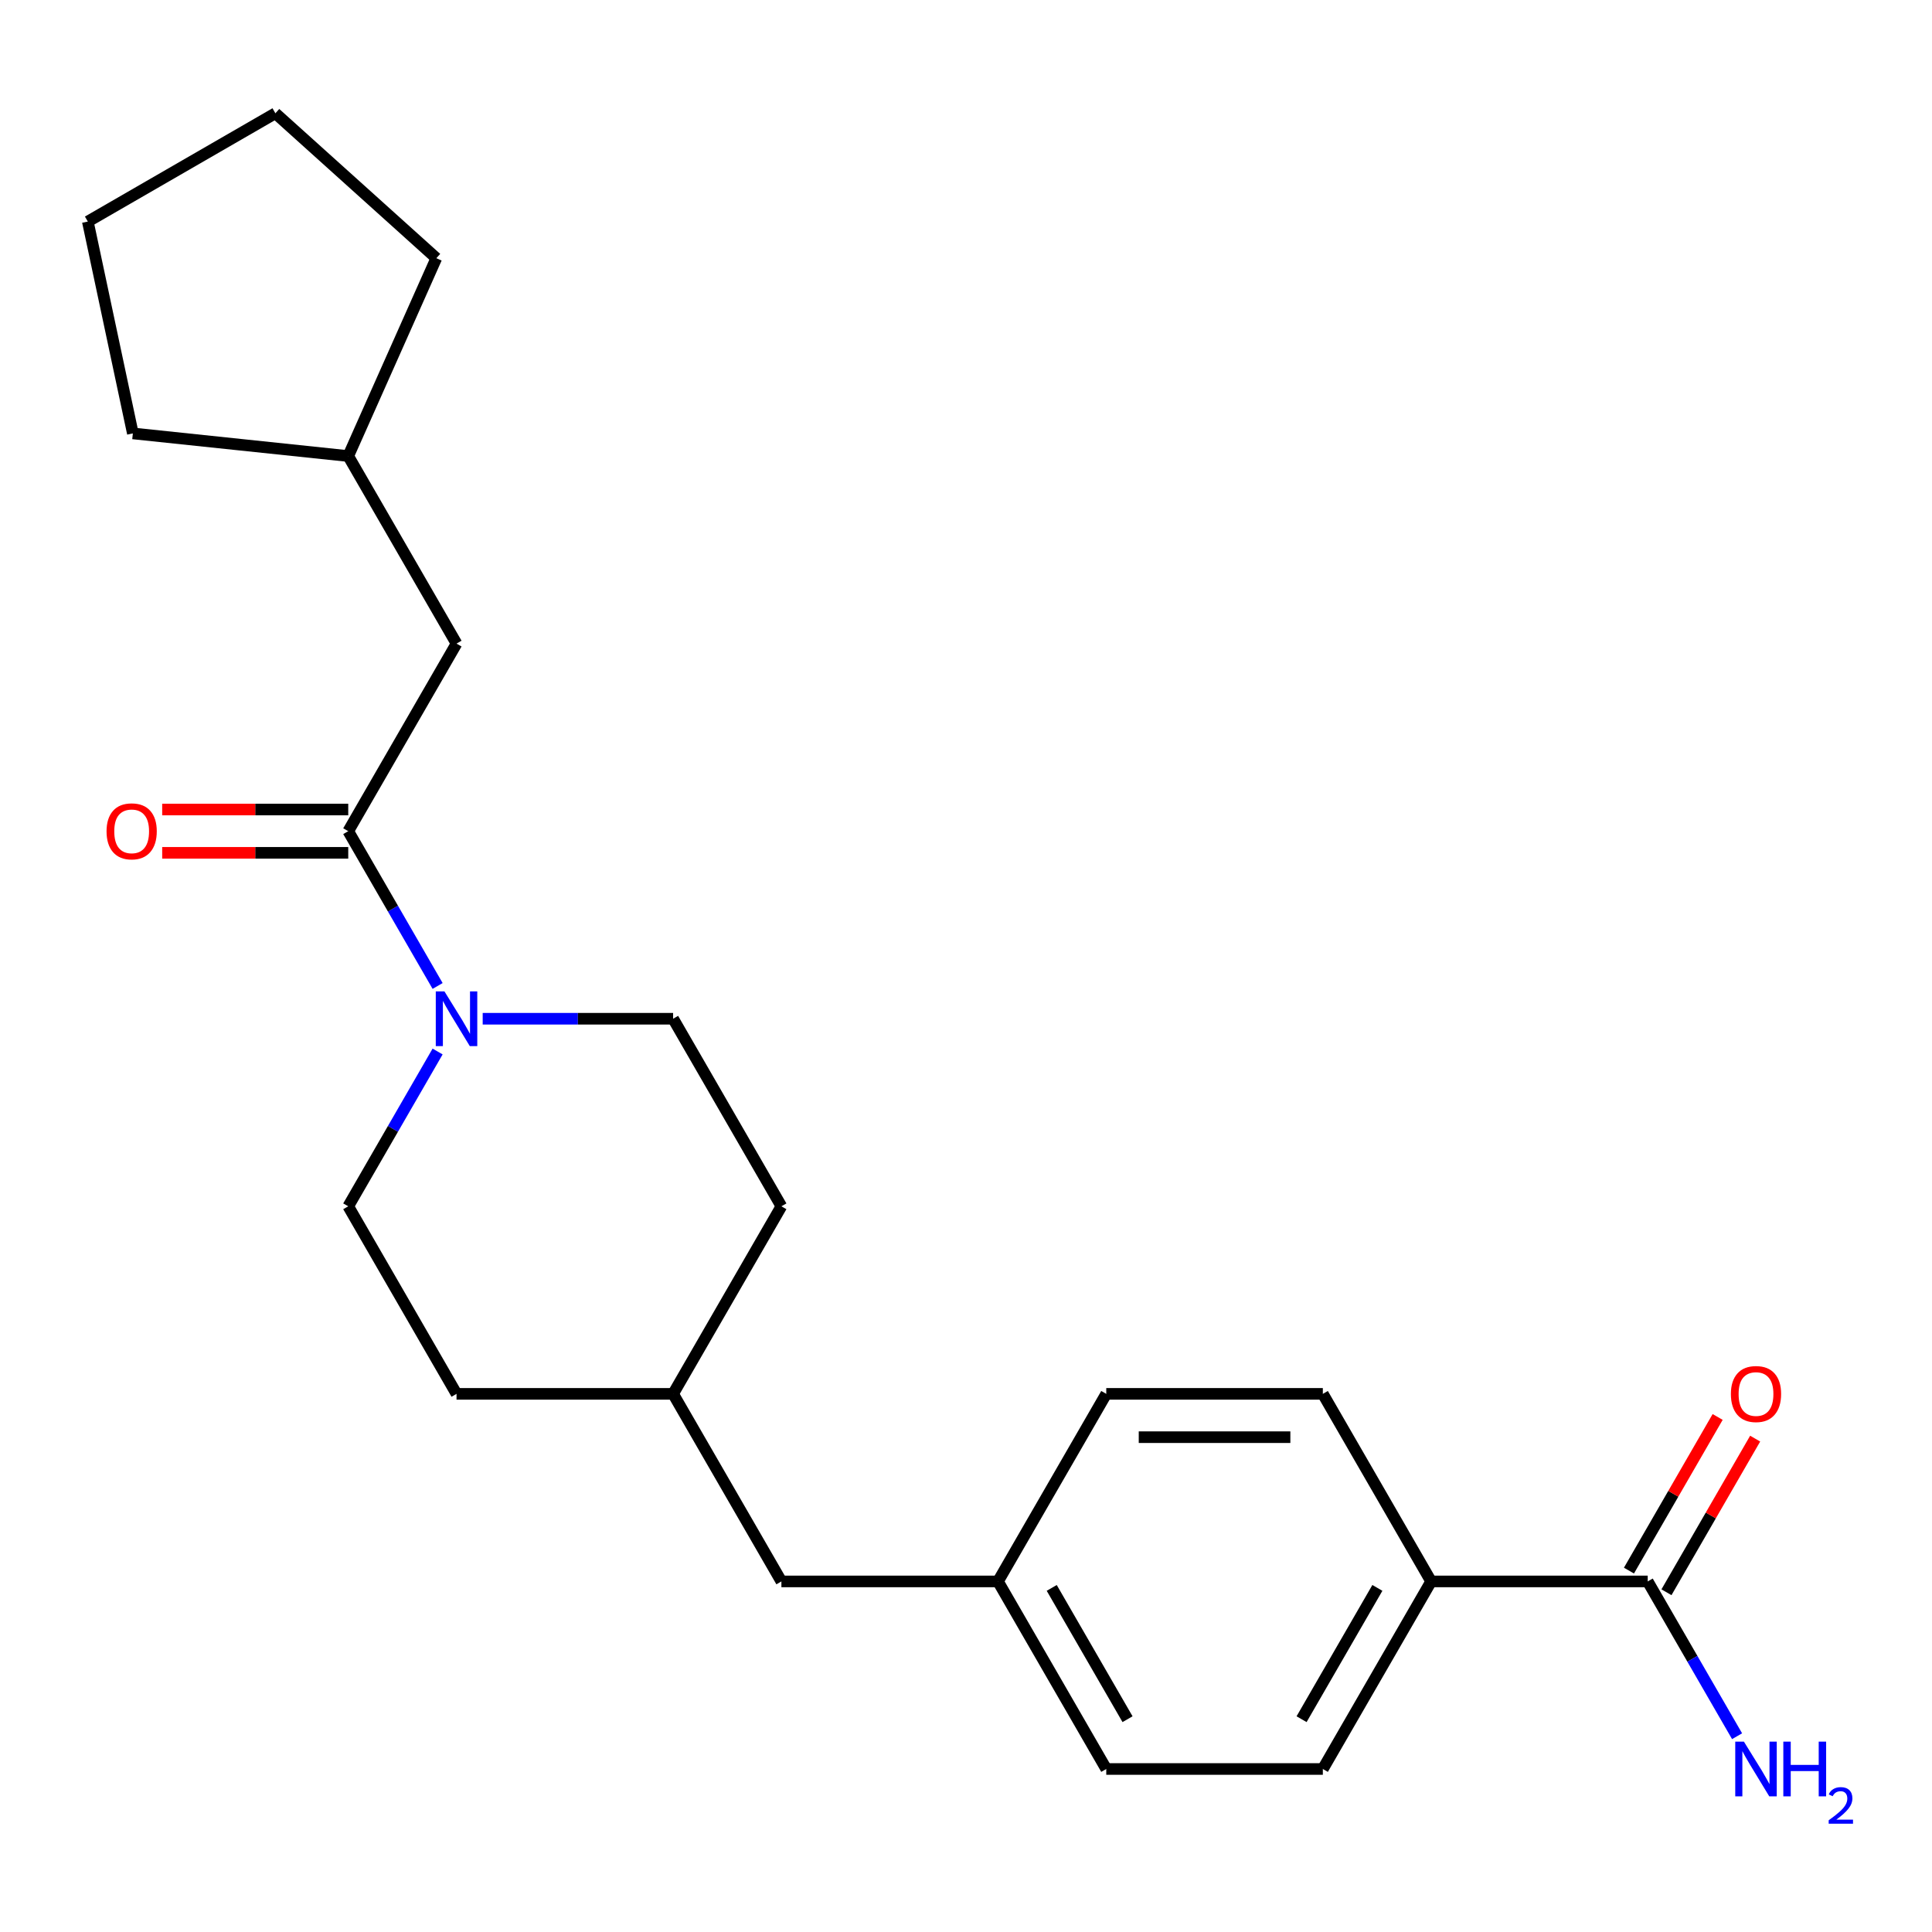 <?xml version='1.0' encoding='iso-8859-1'?>
<svg version='1.1' baseProfile='full'
              xmlns='http://www.w3.org/2000/svg'
                      xmlns:rdkit='http://www.rdkit.org/xml'
                      xmlns:xlink='http://www.w3.org/1999/xlink'
                  xml:space='preserve'
width='1000px' height='1000px' viewBox='0 0 1000 1000'>
<!-- END OF HEADER -->
<rect style='opacity:1.0;fill:#FFFFFF;stroke:none' width='1000' height='1000' x='0' y='0'> </rect>
<path class='bond-0' d='M 226.505,510.335 L 203.377,470.275' style='fill:none;fill-rule:evenodd;stroke:#0000FF;stroke-width:6px;stroke-linecap:butt;stroke-linejoin:miter;stroke-opacity:1' />
<path class='bond-0' d='M 203.377,470.275 L 180.248,430.215' style='fill:none;fill-rule:evenodd;stroke:#000000;stroke-width:6px;stroke-linecap:butt;stroke-linejoin:miter;stroke-opacity:1' />
<path class='bond-5' d='M 226.505,544.26 L 203.377,584.32' style='fill:none;fill-rule:evenodd;stroke:#0000FF;stroke-width:6px;stroke-linecap:butt;stroke-linejoin:miter;stroke-opacity:1' />
<path class='bond-5' d='M 203.377,584.32 L 180.248,624.379' style='fill:none;fill-rule:evenodd;stroke:#000000;stroke-width:6px;stroke-linecap:butt;stroke-linejoin:miter;stroke-opacity:1' />
<path class='bond-6' d='M 249.841,527.297 L 299.12,527.297' style='fill:none;fill-rule:evenodd;stroke:#0000FF;stroke-width:6px;stroke-linecap:butt;stroke-linejoin:miter;stroke-opacity:1' />
<path class='bond-6' d='M 299.12,527.297 L 348.399,527.297' style='fill:none;fill-rule:evenodd;stroke:#000000;stroke-width:6px;stroke-linecap:butt;stroke-linejoin:miter;stroke-opacity:1' />
<path class='bond-3' d='M 180.248,430.215 L 236.299,333.133' style='fill:none;fill-rule:evenodd;stroke:#000000;stroke-width:6px;stroke-linecap:butt;stroke-linejoin:miter;stroke-opacity:1' />
<path class='bond-4' d='M 180.248,419.005 L 132.099,419.005' style='fill:none;fill-rule:evenodd;stroke:#000000;stroke-width:6px;stroke-linecap:butt;stroke-linejoin:miter;stroke-opacity:1' />
<path class='bond-4' d='M 132.099,419.005 L 83.95,419.005' style='fill:none;fill-rule:evenodd;stroke:#FF0000;stroke-width:6px;stroke-linecap:butt;stroke-linejoin:miter;stroke-opacity:1' />
<path class='bond-4' d='M 180.248,441.425 L 132.099,441.425' style='fill:none;fill-rule:evenodd;stroke:#000000;stroke-width:6px;stroke-linecap:butt;stroke-linejoin:miter;stroke-opacity:1' />
<path class='bond-4' d='M 132.099,441.425 L 83.95,441.425' style='fill:none;fill-rule:evenodd;stroke:#FF0000;stroke-width:6px;stroke-linecap:butt;stroke-linejoin:miter;stroke-opacity:1' />
<path class='bond-1' d='M 852.853,818.544 L 740.752,818.544' style='fill:none;fill-rule:evenodd;stroke:#000000;stroke-width:6px;stroke-linecap:butt;stroke-linejoin:miter;stroke-opacity:1' />
<path class='bond-7' d='M 862.561,824.149 L 885.516,784.389' style='fill:none;fill-rule:evenodd;stroke:#000000;stroke-width:6px;stroke-linecap:butt;stroke-linejoin:miter;stroke-opacity:1' />
<path class='bond-7' d='M 885.516,784.389 L 908.471,744.629' style='fill:none;fill-rule:evenodd;stroke:#FF0000;stroke-width:6px;stroke-linecap:butt;stroke-linejoin:miter;stroke-opacity:1' />
<path class='bond-7' d='M 843.144,812.939 L 866.1,773.179' style='fill:none;fill-rule:evenodd;stroke:#000000;stroke-width:6px;stroke-linecap:butt;stroke-linejoin:miter;stroke-opacity:1' />
<path class='bond-7' d='M 866.1,773.179 L 889.055,733.419' style='fill:none;fill-rule:evenodd;stroke:#FF0000;stroke-width:6px;stroke-linecap:butt;stroke-linejoin:miter;stroke-opacity:1' />
<path class='bond-10' d='M 852.853,818.544 L 875.981,858.603' style='fill:none;fill-rule:evenodd;stroke:#000000;stroke-width:6px;stroke-linecap:butt;stroke-linejoin:miter;stroke-opacity:1' />
<path class='bond-10' d='M 875.981,858.603 L 899.11,898.663' style='fill:none;fill-rule:evenodd;stroke:#0000FF;stroke-width:6px;stroke-linecap:butt;stroke-linejoin:miter;stroke-opacity:1' />
<path class='bond-2' d='M 740.752,818.544 L 684.701,915.626' style='fill:none;fill-rule:evenodd;stroke:#000000;stroke-width:6px;stroke-linecap:butt;stroke-linejoin:miter;stroke-opacity:1' />
<path class='bond-2' d='M 712.928,821.896 L 673.693,889.853' style='fill:none;fill-rule:evenodd;stroke:#000000;stroke-width:6px;stroke-linecap:butt;stroke-linejoin:miter;stroke-opacity:1' />
<path class='bond-25' d='M 740.752,818.544 L 684.701,721.462' style='fill:none;fill-rule:evenodd;stroke:#000000;stroke-width:6px;stroke-linecap:butt;stroke-linejoin:miter;stroke-opacity:1' />
<path class='bond-18' d='M 236.299,333.133 L 180.248,236.051' style='fill:none;fill-rule:evenodd;stroke:#000000;stroke-width:6px;stroke-linecap:butt;stroke-linejoin:miter;stroke-opacity:1' />
<path class='bond-16' d='M 180.248,624.379 L 236.299,721.462' style='fill:none;fill-rule:evenodd;stroke:#000000;stroke-width:6px;stroke-linecap:butt;stroke-linejoin:miter;stroke-opacity:1' />
<path class='bond-15' d='M 348.399,527.297 L 404.45,624.379' style='fill:none;fill-rule:evenodd;stroke:#000000;stroke-width:6px;stroke-linecap:butt;stroke-linejoin:miter;stroke-opacity:1' />
<path class='bond-8' d='M 684.701,915.626 L 572.601,915.626' style='fill:none;fill-rule:evenodd;stroke:#000000;stroke-width:6px;stroke-linecap:butt;stroke-linejoin:miter;stroke-opacity:1' />
<path class='bond-9' d='M 684.701,721.462 L 572.601,721.462' style='fill:none;fill-rule:evenodd;stroke:#000000;stroke-width:6px;stroke-linecap:butt;stroke-linejoin:miter;stroke-opacity:1' />
<path class='bond-9' d='M 667.886,743.882 L 589.416,743.882' style='fill:none;fill-rule:evenodd;stroke:#000000;stroke-width:6px;stroke-linecap:butt;stroke-linejoin:miter;stroke-opacity:1' />
<path class='bond-11' d='M 516.55,818.544 L 404.45,818.544' style='fill:none;fill-rule:evenodd;stroke:#000000;stroke-width:6px;stroke-linecap:butt;stroke-linejoin:miter;stroke-opacity:1' />
<path class='bond-13' d='M 516.55,818.544 L 572.601,721.462' style='fill:none;fill-rule:evenodd;stroke:#000000;stroke-width:6px;stroke-linecap:butt;stroke-linejoin:miter;stroke-opacity:1' />
<path class='bond-14' d='M 516.55,818.544 L 572.601,915.626' style='fill:none;fill-rule:evenodd;stroke:#000000;stroke-width:6px;stroke-linecap:butt;stroke-linejoin:miter;stroke-opacity:1' />
<path class='bond-14' d='M 544.374,821.896 L 583.61,889.853' style='fill:none;fill-rule:evenodd;stroke:#000000;stroke-width:6px;stroke-linecap:butt;stroke-linejoin:miter;stroke-opacity:1' />
<path class='bond-12' d='M 404.45,818.544 L 348.399,721.462' style='fill:none;fill-rule:evenodd;stroke:#000000;stroke-width:6px;stroke-linecap:butt;stroke-linejoin:miter;stroke-opacity:1' />
<path class='bond-17' d='M 404.45,624.379 L 348.399,721.462' style='fill:none;fill-rule:evenodd;stroke:#000000;stroke-width:6px;stroke-linecap:butt;stroke-linejoin:miter;stroke-opacity:1' />
<path class='bond-23' d='M 236.299,721.462 L 348.399,721.462' style='fill:none;fill-rule:evenodd;stroke:#000000;stroke-width:6px;stroke-linecap:butt;stroke-linejoin:miter;stroke-opacity:1' />
<path class='bond-19' d='M 180.248,236.051 L 68.762,224.333' style='fill:none;fill-rule:evenodd;stroke:#000000;stroke-width:6px;stroke-linecap:butt;stroke-linejoin:miter;stroke-opacity:1' />
<path class='bond-20' d='M 180.248,236.051 L 225.844,133.642' style='fill:none;fill-rule:evenodd;stroke:#000000;stroke-width:6px;stroke-linecap:butt;stroke-linejoin:miter;stroke-opacity:1' />
<path class='bond-22' d='M 68.762,224.333 L 45.455,114.682' style='fill:none;fill-rule:evenodd;stroke:#000000;stroke-width:6px;stroke-linecap:butt;stroke-linejoin:miter;stroke-opacity:1' />
<path class='bond-21' d='M 225.844,133.642 L 142.537,58.632' style='fill:none;fill-rule:evenodd;stroke:#000000;stroke-width:6px;stroke-linecap:butt;stroke-linejoin:miter;stroke-opacity:1' />
<path class='bond-24' d='M 142.537,58.632 L 45.455,114.682' style='fill:none;fill-rule:evenodd;stroke:#000000;stroke-width:6px;stroke-linecap:butt;stroke-linejoin:miter;stroke-opacity:1' />
<path  class='atom-0' d='M 230.039 513.137
L 239.319 528.137
Q 240.239 529.617, 241.719 532.297
Q 243.199 534.977, 243.279 535.137
L 243.279 513.137
L 247.039 513.137
L 247.039 541.457
L 243.159 541.457
L 233.199 525.057
Q 232.039 523.137, 230.799 520.937
Q 229.599 518.737, 229.239 518.057
L 229.239 541.457
L 225.559 541.457
L 225.559 513.137
L 230.039 513.137
' fill='#0000FF'/>
<path  class='atom-5' d='M 55.148 430.295
Q 55.148 423.495, 58.508 419.695
Q 61.867 415.895, 68.147 415.895
Q 74.427 415.895, 77.787 419.695
Q 81.147 423.495, 81.147 430.295
Q 81.147 437.175, 77.748 441.095
Q 74.347 444.975, 68.147 444.975
Q 61.907 444.975, 58.508 441.095
Q 55.148 437.215, 55.148 430.295
M 68.147 441.775
Q 72.468 441.775, 74.787 438.895
Q 77.147 435.975, 77.147 430.295
Q 77.147 424.735, 74.787 421.935
Q 72.468 419.095, 68.147 419.095
Q 63.828 419.095, 61.468 421.895
Q 59.148 424.695, 59.148 430.295
Q 59.148 436.015, 61.468 438.895
Q 63.828 441.775, 68.147 441.775
' fill='#FF0000'/>
<path  class='atom-8' d='M 895.903 721.542
Q 895.903 714.742, 899.263 710.942
Q 902.623 707.142, 908.903 707.142
Q 915.183 707.142, 918.543 710.942
Q 921.903 714.742, 921.903 721.542
Q 921.903 728.422, 918.503 732.342
Q 915.103 736.222, 908.903 736.222
Q 902.663 736.222, 899.263 732.342
Q 895.903 728.462, 895.903 721.542
M 908.903 733.022
Q 913.223 733.022, 915.543 730.142
Q 917.903 727.222, 917.903 721.542
Q 917.903 715.982, 915.543 713.182
Q 913.223 710.342, 908.903 710.342
Q 904.583 710.342, 902.223 713.142
Q 899.903 715.942, 899.903 721.542
Q 899.903 727.262, 902.223 730.142
Q 904.583 733.022, 908.903 733.022
' fill='#FF0000'/>
<path  class='atom-11' d='M 902.643 901.466
L 911.923 916.466
Q 912.843 917.946, 914.323 920.626
Q 915.803 923.306, 915.883 923.466
L 915.883 901.466
L 919.643 901.466
L 919.643 929.786
L 915.763 929.786
L 905.803 913.386
Q 904.643 911.466, 903.403 909.266
Q 902.203 907.066, 901.843 906.386
L 901.843 929.786
L 898.163 929.786
L 898.163 901.466
L 902.643 901.466
' fill='#0000FF'/>
<path  class='atom-11' d='M 923.043 901.466
L 926.883 901.466
L 926.883 913.506
L 941.363 913.506
L 941.363 901.466
L 945.203 901.466
L 945.203 929.786
L 941.363 929.786
L 941.363 916.706
L 926.883 916.706
L 926.883 929.786
L 923.043 929.786
L 923.043 901.466
' fill='#0000FF'/>
<path  class='atom-11' d='M 946.576 928.792
Q 947.262 927.023, 948.899 926.046
Q 950.536 925.043, 952.806 925.043
Q 955.631 925.043, 957.215 926.574
Q 958.799 928.106, 958.799 930.825
Q 958.799 933.597, 956.74 936.184
Q 954.707 938.771, 950.483 941.834
L 959.116 941.834
L 959.116 943.946
L 946.523 943.946
L 946.523 942.177
Q 950.008 939.695, 952.067 937.847
Q 954.153 935.999, 955.156 934.336
Q 956.159 932.673, 956.159 930.957
Q 956.159 929.162, 955.261 928.158
Q 954.364 927.155, 952.806 927.155
Q 951.301 927.155, 950.298 927.762
Q 949.295 928.37, 948.582 929.716
L 946.576 928.792
' fill='#0000FF'/>
</svg>
